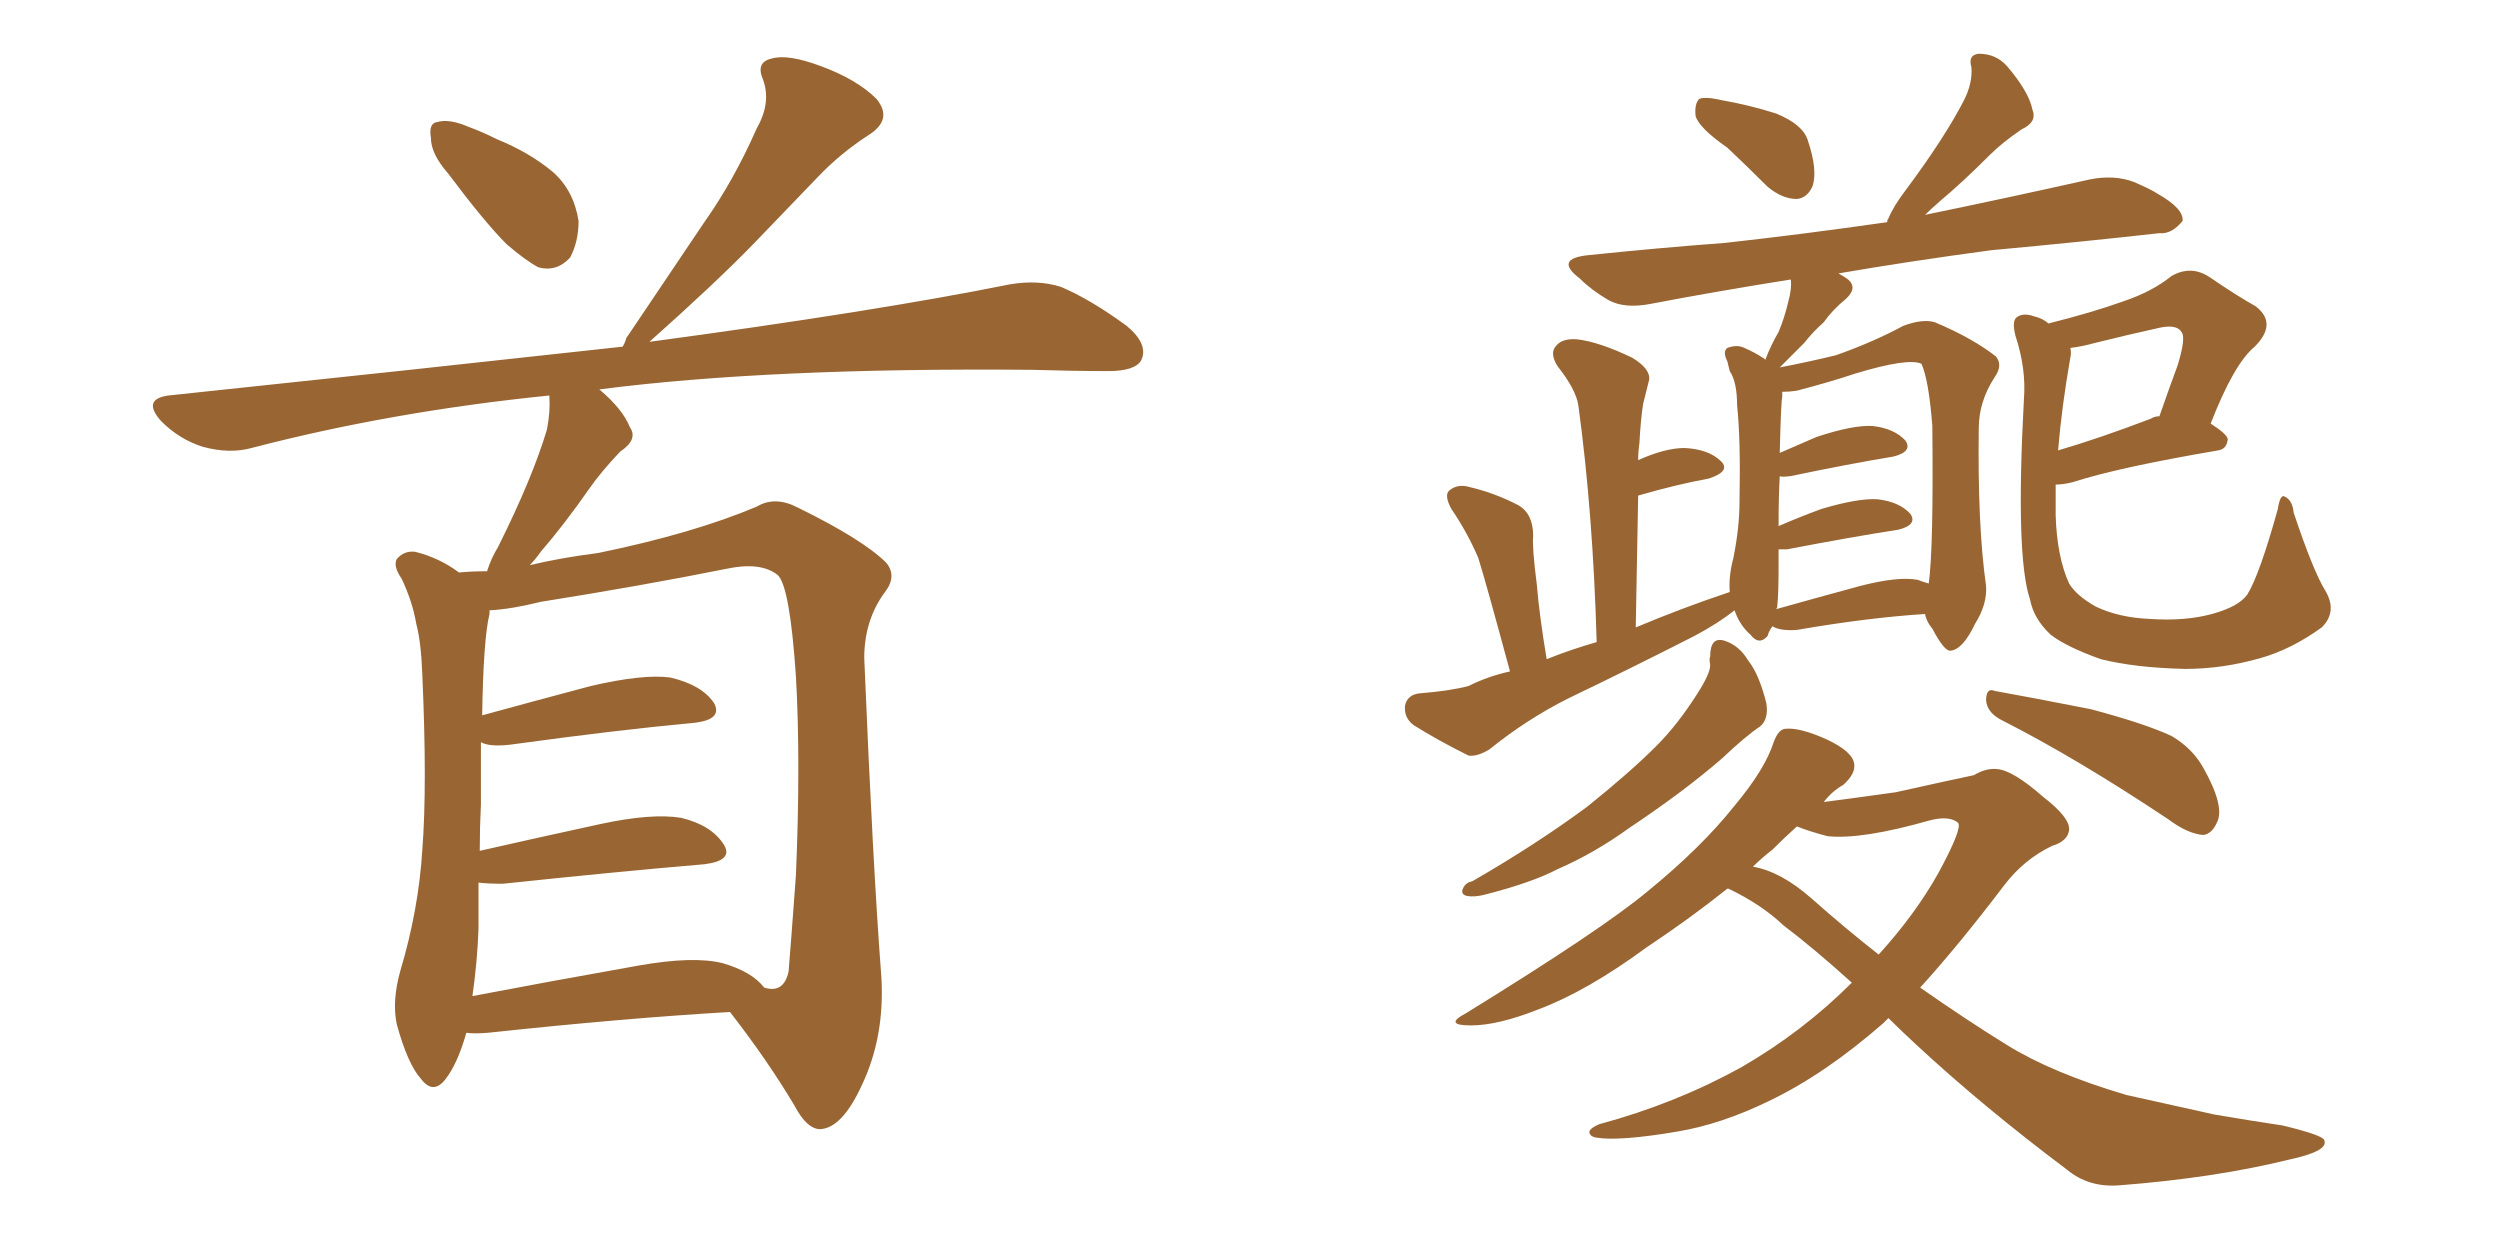 <svg xmlns="http://www.w3.org/2000/svg" xmlns:xlink="http://www.w3.org/1999/xlink" width="300" height="150"><path fill="#996633" padding="10" d="M53.76 20.80L53.76 20.80Q51.71 18.46 51.71 16.55L51.71 16.55Q51.42 14.79 52.44 14.65L52.44 14.65Q53.91 14.21 56.25 15.23L56.25 15.23Q57.86 15.82 59.62 16.70L59.62 16.70Q63.57 18.31 66.36 20.65L66.36 20.65Q68.85 22.85 69.43 26.51L69.43 26.51Q69.43 29.00 68.41 30.91L68.41 30.91Q66.80 32.67 64.60 32.08L64.60 32.08Q62.99 31.20 60.79 29.30L60.79 29.30Q58.15 26.66 53.76 20.80ZM55.96 123.93L55.96 123.93Q54.93 127.59 53.47 129.49L53.47 129.49Q52.00 131.40 50.54 129.49L50.54 129.49Q48.93 127.73 47.61 122.90L47.61 122.90Q47.02 120.12 48.05 116.46L48.05 116.46Q50.24 109.13 50.68 101.95L50.68 101.95Q51.27 94.34 50.68 81.01L50.68 81.01Q50.54 77.05 49.95 74.85L49.95 74.85Q49.51 72.22 48.19 69.43L48.19 69.43Q47.17 67.97 47.61 67.09L47.61 67.09Q48.49 66.06 49.80 66.21L49.80 66.21Q52.73 66.94 55.08 68.70L55.08 68.70Q56.54 68.55 58.45 68.55L58.45 68.55Q58.89 67.09 59.77 65.63L59.77 65.63Q63.87 57.42 65.63 51.56L65.63 51.56Q66.06 49.37 65.92 47.46L65.92 47.46Q47.02 49.37 30.18 53.76L30.18 53.76Q27.54 54.49 24.32 53.61L24.32 53.61Q21.53 52.73 19.34 50.54L19.34 50.54Q16.99 47.90 20.21 47.46L20.21 47.46Q49.51 44.38 74.71 41.60L74.71 41.60Q75 41.16 75.15 40.58L75.15 40.58Q79.98 33.40 84.52 26.66L84.52 26.66Q88.04 21.68 90.82 15.38L90.82 15.38Q92.58 12.30 91.55 9.52L91.55 9.52Q90.67 7.47 92.58 7.03L92.58 7.03Q94.48 6.45 98.44 7.91L98.44 7.91Q102.83 9.52 105.18 11.87L105.18 11.87Q107.23 14.36 104.15 16.26L104.15 16.26Q100.78 18.46 98.14 21.24L98.14 21.24Q94.48 25.05 90.53 29.15L90.53 29.15Q85.99 33.84 77.93 41.02L77.93 41.02Q105.18 37.35 121.14 34.13L121.14 34.13Q124.51 33.54 127.29 34.42L127.29 34.42Q130.81 35.89 135.21 39.11L135.21 39.11Q137.84 41.31 136.96 43.21L136.96 43.21Q136.23 44.53 133.01 44.53L133.01 44.53Q128.76 44.53 123.93 44.38L123.93 44.38Q92.29 44.09 71.92 46.73L71.92 46.73Q74.71 49.07 75.59 51.27L75.59 51.27Q76.61 52.73 74.41 54.20L74.41 54.20Q72.07 56.69 70.75 58.59L70.75 58.59Q67.68 62.99 64.89 66.21L64.89 66.21Q64.16 67.24 63.57 67.82L63.57 67.82Q67.24 66.94 71.78 66.36L71.78 66.36Q83.20 64.01 90.82 60.79L90.82 60.79Q93.02 59.47 95.80 60.94L95.80 60.94Q103.56 64.75 106.35 67.53L106.35 67.53Q107.67 69.14 106.20 71.04L106.20 71.04Q103.71 74.41 103.71 78.96L103.71 78.96Q104.74 103.86 105.76 117.19L105.76 117.19Q106.20 124.37 103.42 130.22L103.42 130.22Q101.07 135.35 98.44 135.50L98.44 135.50Q96.83 135.50 95.36 132.71L95.36 132.71Q92.14 127.29 87.60 121.44L87.60 121.44Q75 122.17 58.59 123.93L58.59 123.93Q56.84 124.07 55.96 123.93ZM86.72 115.58L86.72 115.58L86.72 115.58Q90.23 116.60 91.70 118.51L91.70 118.51Q94.04 119.24 94.63 116.60L94.63 116.60Q94.92 113.09 95.51 105.03L95.51 105.03Q96.09 91.41 95.51 81.15L95.51 81.15Q94.78 70.31 93.31 68.99L93.31 68.99Q91.26 67.38 87.16 68.26L87.16 68.26Q76.90 70.31 64.89 72.22L64.89 72.22Q61.38 73.10 58.74 73.24L58.74 73.24Q58.74 73.54 58.74 73.68L58.74 73.68Q58.01 76.61 57.86 85.84L57.86 85.84Q63.72 84.23 70.90 82.32L70.90 82.32Q77.20 80.86 80.42 81.30L80.42 81.30Q84.23 82.18 85.69 84.38L85.69 84.38Q86.72 86.28 83.50 86.72L83.50 86.72Q73.97 87.60 61.23 89.36L61.23 89.36Q58.74 89.65 57.71 89.06L57.71 89.06Q57.71 92.43 57.71 96.53L57.71 96.53Q57.57 99.32 57.57 102.10L57.57 102.10Q64.01 100.63 72.07 98.88L72.07 98.88Q78.22 97.56 81.74 98.14L81.74 98.14Q85.40 99.02 86.87 101.37L86.87 101.37Q88.04 103.27 84.52 103.71L84.52 103.71Q74.12 104.59 60.35 106.05L60.35 106.05Q58.45 106.05 57.42 105.91L57.42 105.91Q57.42 108.69 57.42 111.47L57.42 111.47Q57.28 115.43 56.69 119.53L56.69 119.53Q65.92 117.77 76.61 115.87L76.61 115.87Q83.20 114.70 86.72 115.58ZM279.05 70.90L279.05 70.90Q280.52 73.39 278.61 75.29L278.61 75.29Q274.95 77.93 271.29 78.96L271.29 78.96Q266.75 80.27 262.21 80.27L262.21 80.27Q256.20 80.13 252.10 79.10L252.10 79.10Q248.00 77.64 246.09 76.17L246.09 76.17Q244.04 74.27 243.60 71.92L243.60 71.92Q241.85 66.80 242.87 47.90L242.87 47.90Q243.16 44.24 241.85 40.28L241.85 40.28Q241.41 38.53 241.99 38.09L241.99 38.09Q242.72 37.50 244.04 37.94L244.04 37.94Q245.21 38.23 245.80 38.82L245.80 38.82Q251.07 37.50 254.74 36.18L254.74 36.18Q258.25 35.01 260.60 33.11L260.60 33.11Q262.94 31.79 265.14 33.25L265.14 33.25Q268.36 35.45 270.70 36.77L270.70 36.77Q273.34 38.82 270.56 41.60L270.56 41.60Q268.07 43.65 265.28 50.83L265.28 50.83Q267.33 52.15 267.33 52.73L267.33 52.73Q267.19 53.91 266.16 54.05L266.16 54.05Q254.15 56.10 248.73 57.86L248.73 57.86Q247.56 58.15 246.68 58.15L246.68 58.15Q246.68 59.91 246.68 61.82L246.68 61.82Q246.83 66.80 248.29 70.02L248.29 70.02Q249.17 71.48 251.51 72.80L251.51 72.80Q254.30 74.12 257.96 74.27L257.96 74.27Q262.21 74.56 265.43 73.68L265.43 73.68Q268.65 72.80 269.68 71.34L269.68 71.34Q271.14 68.99 273.34 61.08L273.34 61.08Q273.63 59.18 274.22 59.62L274.22 59.62Q275.10 60.06 275.24 61.52L275.24 61.52Q277.59 68.55 279.05 70.90ZM248.44 42.92L248.44 42.92Q247.41 48.78 246.97 54.05L246.97 54.05Q251.95 52.59 258.11 50.24L258.11 50.24Q258.54 49.95 259.13 49.95L259.13 49.95Q260.30 46.58 261.33 43.80L261.33 43.80Q262.35 40.43 261.77 39.84L261.77 39.84Q261.18 38.82 258.84 39.40L258.84 39.40Q255.47 40.14 251.37 41.16L251.37 41.16Q249.76 41.60 248.44 41.75L248.44 41.75Q248.58 42.33 248.44 42.92ZM205.22 78.81L205.22 78.81Q205.22 76.32 206.98 76.90L206.98 76.90Q208.74 77.49 209.77 79.25L209.77 79.25Q211.08 80.86 211.96 84.38L211.96 84.38Q212.26 86.28 211.23 87.16L211.23 87.16Q209.47 88.33 206.69 90.97L206.69 90.97Q202.15 94.92 195.56 99.32L195.56 99.32Q191.31 102.39 186.91 104.30L186.91 104.30Q183.84 105.91 178.13 107.37L178.13 107.37Q176.95 107.67 176.07 107.52L176.07 107.52Q175.34 107.37 175.49 106.79L175.49 106.79Q175.78 105.91 176.66 105.76L176.66 105.76Q184.28 101.37 190.43 96.83L190.43 96.83Q195.56 92.72 198.78 89.50L198.78 89.50Q201.27 87.01 203.61 83.35L203.61 83.35Q205.22 80.86 205.22 79.83L205.22 79.83Q205.08 78.96 205.22 78.81ZM240.23 86.43L240.23 86.43Q238.48 85.55 238.33 84.08L238.33 84.08Q238.33 82.47 239.36 82.91L239.36 82.91Q243.46 83.64 250.93 85.11L250.93 85.11Q257.52 86.87 260.60 88.33L260.60 88.33Q263.09 89.79 264.40 92.14L264.40 92.14Q267.04 96.83 266.02 98.73L266.02 98.73Q265.43 100.05 264.40 100.20L264.40 100.20Q262.50 100.05 260.16 98.29L260.16 98.29Q249.17 90.97 240.23 86.43ZM226.61 122.17L226.61 122.17Q226.17 122.61 226.03 122.75L226.03 122.75Q218.99 128.91 212.26 132.13L212.26 132.13Q206.54 134.91 201.27 135.79L201.27 135.79Q194.38 136.96 191.60 136.52L191.60 136.52Q190.72 136.38 190.72 135.79L190.72 135.79Q190.87 135.35 191.89 134.91L191.89 134.91Q201.12 132.42 209.03 128.03L209.03 128.03Q216.36 123.78 222.22 117.92L222.22 117.92Q217.68 113.82 214.01 111.04L214.01 111.04Q211.38 108.54 207.42 106.64L207.42 106.64Q207.42 106.64 207.28 106.64L207.28 106.64Q202.88 110.16 197.61 113.67L197.61 113.67Q190.43 118.95 184.57 121.14L184.57 121.14Q179.74 123.05 176.51 123.05L176.51 123.05Q173.14 123.05 175.93 121.58L175.93 121.58Q192.33 111.47 197.75 106.93L197.75 106.93Q204.20 101.66 208.15 96.68L208.15 96.68Q211.82 92.29 212.84 89.06L212.84 89.06Q213.43 87.45 214.31 87.45L214.31 87.45Q216.06 87.30 219.29 88.77L219.29 88.77Q222.36 90.23 222.51 91.70L222.51 91.70Q222.66 92.87 221.19 94.19L221.19 94.19Q219.87 94.92 218.85 96.24L218.85 96.24Q221.19 95.95 227.49 95.07L227.49 95.07Q234.08 93.60 236.87 93.02L236.87 93.02Q238.33 92.14 239.65 92.29L239.65 92.29Q241.55 92.43 245.21 95.65L245.21 95.65Q248.44 98.14 248.29 99.61L248.29 99.61Q248.14 100.93 246.24 101.51L246.24 101.51Q242.87 103.13 240.53 106.20L240.53 106.20Q234.96 113.53 230.42 118.51L230.42 118.51Q235.84 122.31 240.82 125.39L240.82 125.39Q246.24 128.76 255.18 131.40L255.18 131.40Q259.13 132.28 265.72 133.74L265.72 133.74Q269.97 134.47 273.93 135.06L273.93 135.06Q278.76 136.23 278.91 136.82L278.91 136.82Q279.49 138.13 274.66 139.16L274.66 139.16Q265.72 141.36 254.30 142.24L254.30 142.24Q250.63 142.53 248.00 140.33L248.00 140.33Q238.04 132.86 229.98 125.39L229.98 125.39Q228.08 123.63 226.61 122.17ZM217.38 107.81L217.38 107.81Q221.34 111.33 225.44 114.55L225.44 114.55Q229.83 109.72 232.62 104.74L232.62 104.74Q235.55 99.32 234.96 98.73L234.96 98.73Q233.94 97.85 231.59 98.44L231.59 98.44Q223.39 100.78 219.29 100.34L219.29 100.34Q217.09 99.76 215.63 99.17L215.63 99.17Q214.16 100.49 212.70 101.95L212.70 101.95Q211.38 102.98 210.35 104.00L210.35 104.00Q213.72 104.59 217.38 107.81ZM207.28 17.72L207.28 17.72Q203.91 15.38 203.47 13.92L203.47 13.92Q203.32 12.45 203.91 11.87L203.91 11.87Q204.64 11.57 206.54 12.01L206.54 12.01Q209.91 12.60 213.13 13.62L213.13 13.62Q216.36 14.94 216.94 16.85L216.94 16.85Q218.12 20.36 217.53 22.27L217.53 22.27Q216.94 23.73 215.63 23.88L215.63 23.88Q213.87 23.88 212.11 22.41L212.11 22.41Q209.62 19.92 207.28 17.72ZM231.01 25.78L231.01 25.78Q240.97 23.73 250.78 21.53L250.78 21.53Q253.71 20.95 256.05 21.83L256.05 21.83Q258.11 22.71 258.98 23.29L258.98 23.29Q262.06 25.05 261.91 26.51L261.91 26.51Q260.60 28.13 259.13 27.98L259.13 27.98Q250.05 29.00 238.92 30.03L238.92 30.03Q229.10 31.35 220.61 32.81L220.61 32.81Q221.19 33.11 221.78 33.54L221.78 33.54Q222.95 34.57 221.48 35.89L221.48 35.89Q219.87 37.21 218.85 38.67L218.85 38.67Q217.53 39.84 216.50 41.16L216.50 41.16Q215.33 42.33 213.57 44.09L213.57 44.09Q216.65 43.51 220.31 42.63L220.31 42.63Q224.85 41.02 228.37 39.11L228.37 39.11Q230.71 38.23 232.18 38.67L232.18 38.67Q236.72 40.58 239.50 42.77L239.50 42.77Q240.38 43.80 239.36 45.26L239.36 45.26Q237.45 48.19 237.45 51.42L237.45 51.42Q237.30 63.13 238.33 70.31L238.33 70.31L238.33 70.31Q238.48 72.51 237.01 74.85L237.01 74.85Q235.55 77.93 234.08 78.08L234.08 78.08Q233.35 78.22 231.88 75.44L231.88 75.44Q231.15 74.56 231.01 73.68L231.01 73.68Q224.12 74.12 215.63 75.59L215.63 75.59Q213.57 75.73 212.70 75.15L212.70 75.15Q212.26 75.73 212.11 76.32L212.11 76.32Q211.08 77.49 210.06 76.17L210.06 76.17Q208.74 75 208.15 73.24L208.15 73.24Q206.10 74.85 203.32 76.32L203.32 76.32Q195.85 80.13 188.23 83.79L188.23 83.79Q183.25 86.28 178.71 89.94L178.71 89.94Q177.25 90.82 176.22 90.67L176.22 90.67Q172.41 88.77 169.63 87.01L169.63 87.01Q168.46 86.13 168.60 84.67L168.60 84.67Q168.90 83.35 170.36 83.20L170.36 83.20Q174.02 82.91 176.22 82.32L176.22 82.32Q178.56 81.15 181.20 80.57L181.20 80.57Q178.27 69.73 177.39 66.94L177.39 66.94Q176.07 63.87 174.17 61.08L174.17 61.08Q173.29 59.47 173.88 58.89L173.88 58.89Q174.90 58.01 176.37 58.45L176.37 58.45Q179.44 59.18 182.23 60.64L182.23 60.64Q183.98 61.67 183.98 64.31L183.98 64.31Q183.84 65.63 184.42 70.17L184.42 70.17Q184.72 73.83 185.60 79.10L185.60 79.10Q188.53 77.93 191.60 77.05L191.60 77.05Q191.16 61.52 189.40 48.63L189.40 48.63Q189.11 46.73 186.91 43.95L186.91 43.95Q185.89 42.33 186.77 41.46L186.77 41.46Q187.50 40.58 189.26 40.72L189.26 40.72Q191.89 41.02 195.85 42.92L195.85 42.92Q198.05 44.24 197.90 45.56L197.90 45.56Q197.61 46.73 197.17 48.49L197.17 48.49Q196.88 50.39 196.73 53.17L196.73 53.17Q196.58 54.20 196.58 55.22L196.58 55.22Q199.80 53.76 202.15 53.76L202.15 53.76Q205.08 53.91 206.54 55.37L206.54 55.37Q207.71 56.54 205.08 57.42L205.08 57.42Q201.12 58.15 196.58 59.47L196.58 59.47Q196.44 66.94 196.29 75.29L196.29 75.29Q201.86 72.95 207.57 71.04L207.57 71.04Q207.42 69.14 208.01 66.94L208.01 66.94Q208.74 63.28 208.74 60.21L208.74 60.21Q208.89 52.73 208.45 48.63L208.45 48.63Q208.45 45.85 207.57 44.53L207.57 44.53Q207.42 43.95 207.28 43.36L207.28 43.36Q206.69 42.19 207.28 41.75L207.28 41.75Q208.45 41.31 209.33 41.75L209.33 41.75Q210.64 42.33 211.52 42.92L211.52 42.92Q211.82 43.07 211.82 43.21L211.82 43.21Q212.55 41.31 213.43 39.84L213.43 39.84Q214.16 38.09 214.60 36.18L214.60 36.18Q215.04 34.57 214.89 33.54L214.89 33.54Q205.66 35.01 198.05 36.47L198.05 36.47Q194.97 37.06 193.07 36.04L193.07 36.04Q191.02 34.86 189.55 33.40L189.55 33.40Q186.47 31.05 190.58 30.62L190.58 30.62Q199.07 29.74 206.98 29.15L206.98 29.15Q216.21 28.13 226.46 26.66L226.46 26.66Q226.46 26.37 226.61 26.22L226.61 26.22Q227.20 24.76 228.66 22.85L228.66 22.85Q233.35 16.55 235.69 12.01L235.69 12.01Q236.72 9.96 236.57 8.06L236.57 8.06Q236.13 6.59 237.45 6.45L237.45 6.45Q239.50 6.45 240.82 7.91L240.82 7.91Q243.46 10.99 243.90 13.18L243.90 13.18Q244.48 14.65 242.58 15.53L242.58 15.53Q240.23 17.14 238.77 18.60L238.77 18.60Q235.55 21.83 232.76 24.17L232.76 24.17Q231.59 25.20 231.01 25.78ZM214.45 65.92L214.45 65.92L214.45 65.92Q213.87 65.92 213.43 65.92L213.43 65.92Q213.43 66.94 213.43 67.97L213.43 67.97Q213.43 71.19 213.28 72.66L213.28 72.66Q213.28 72.95 213.13 73.10L213.13 73.10Q217.82 71.78 223.24 70.31L223.24 70.31Q227.78 69.14 230.13 69.58L230.13 69.58Q230.86 69.87 231.45 70.02L231.45 70.02Q232.03 65.77 231.88 51.12L231.88 51.12Q231.45 45.56 230.57 43.65L230.57 43.65L230.57 43.65Q228.96 42.92 222.66 44.82L222.66 44.82Q219.58 45.85 215.63 46.88L215.63 46.88Q214.75 47.02 213.87 47.02L213.87 47.02Q213.87 47.17 213.87 47.61L213.87 47.61Q213.72 48.19 213.57 54.35L213.57 54.35Q215.63 53.47 217.97 52.44L217.97 52.44Q222.36 50.98 224.71 51.12L224.71 51.12Q227.34 51.42 228.66 52.88L228.66 52.88Q229.54 54.20 227.20 54.79L227.20 54.79Q221.92 55.66 214.89 57.13L214.89 57.13Q213.72 57.28 213.57 57.13L213.57 57.13Q213.43 59.62 213.43 63.13L213.43 63.13Q215.77 62.11 218.55 61.08L218.55 61.08Q222.95 59.77 225.29 59.91L225.29 59.91Q227.93 60.21 229.25 61.67L229.25 61.67Q230.13 62.99 227.78 63.57L227.78 63.57Q222.07 64.45 214.45 65.92Z"/></svg>
